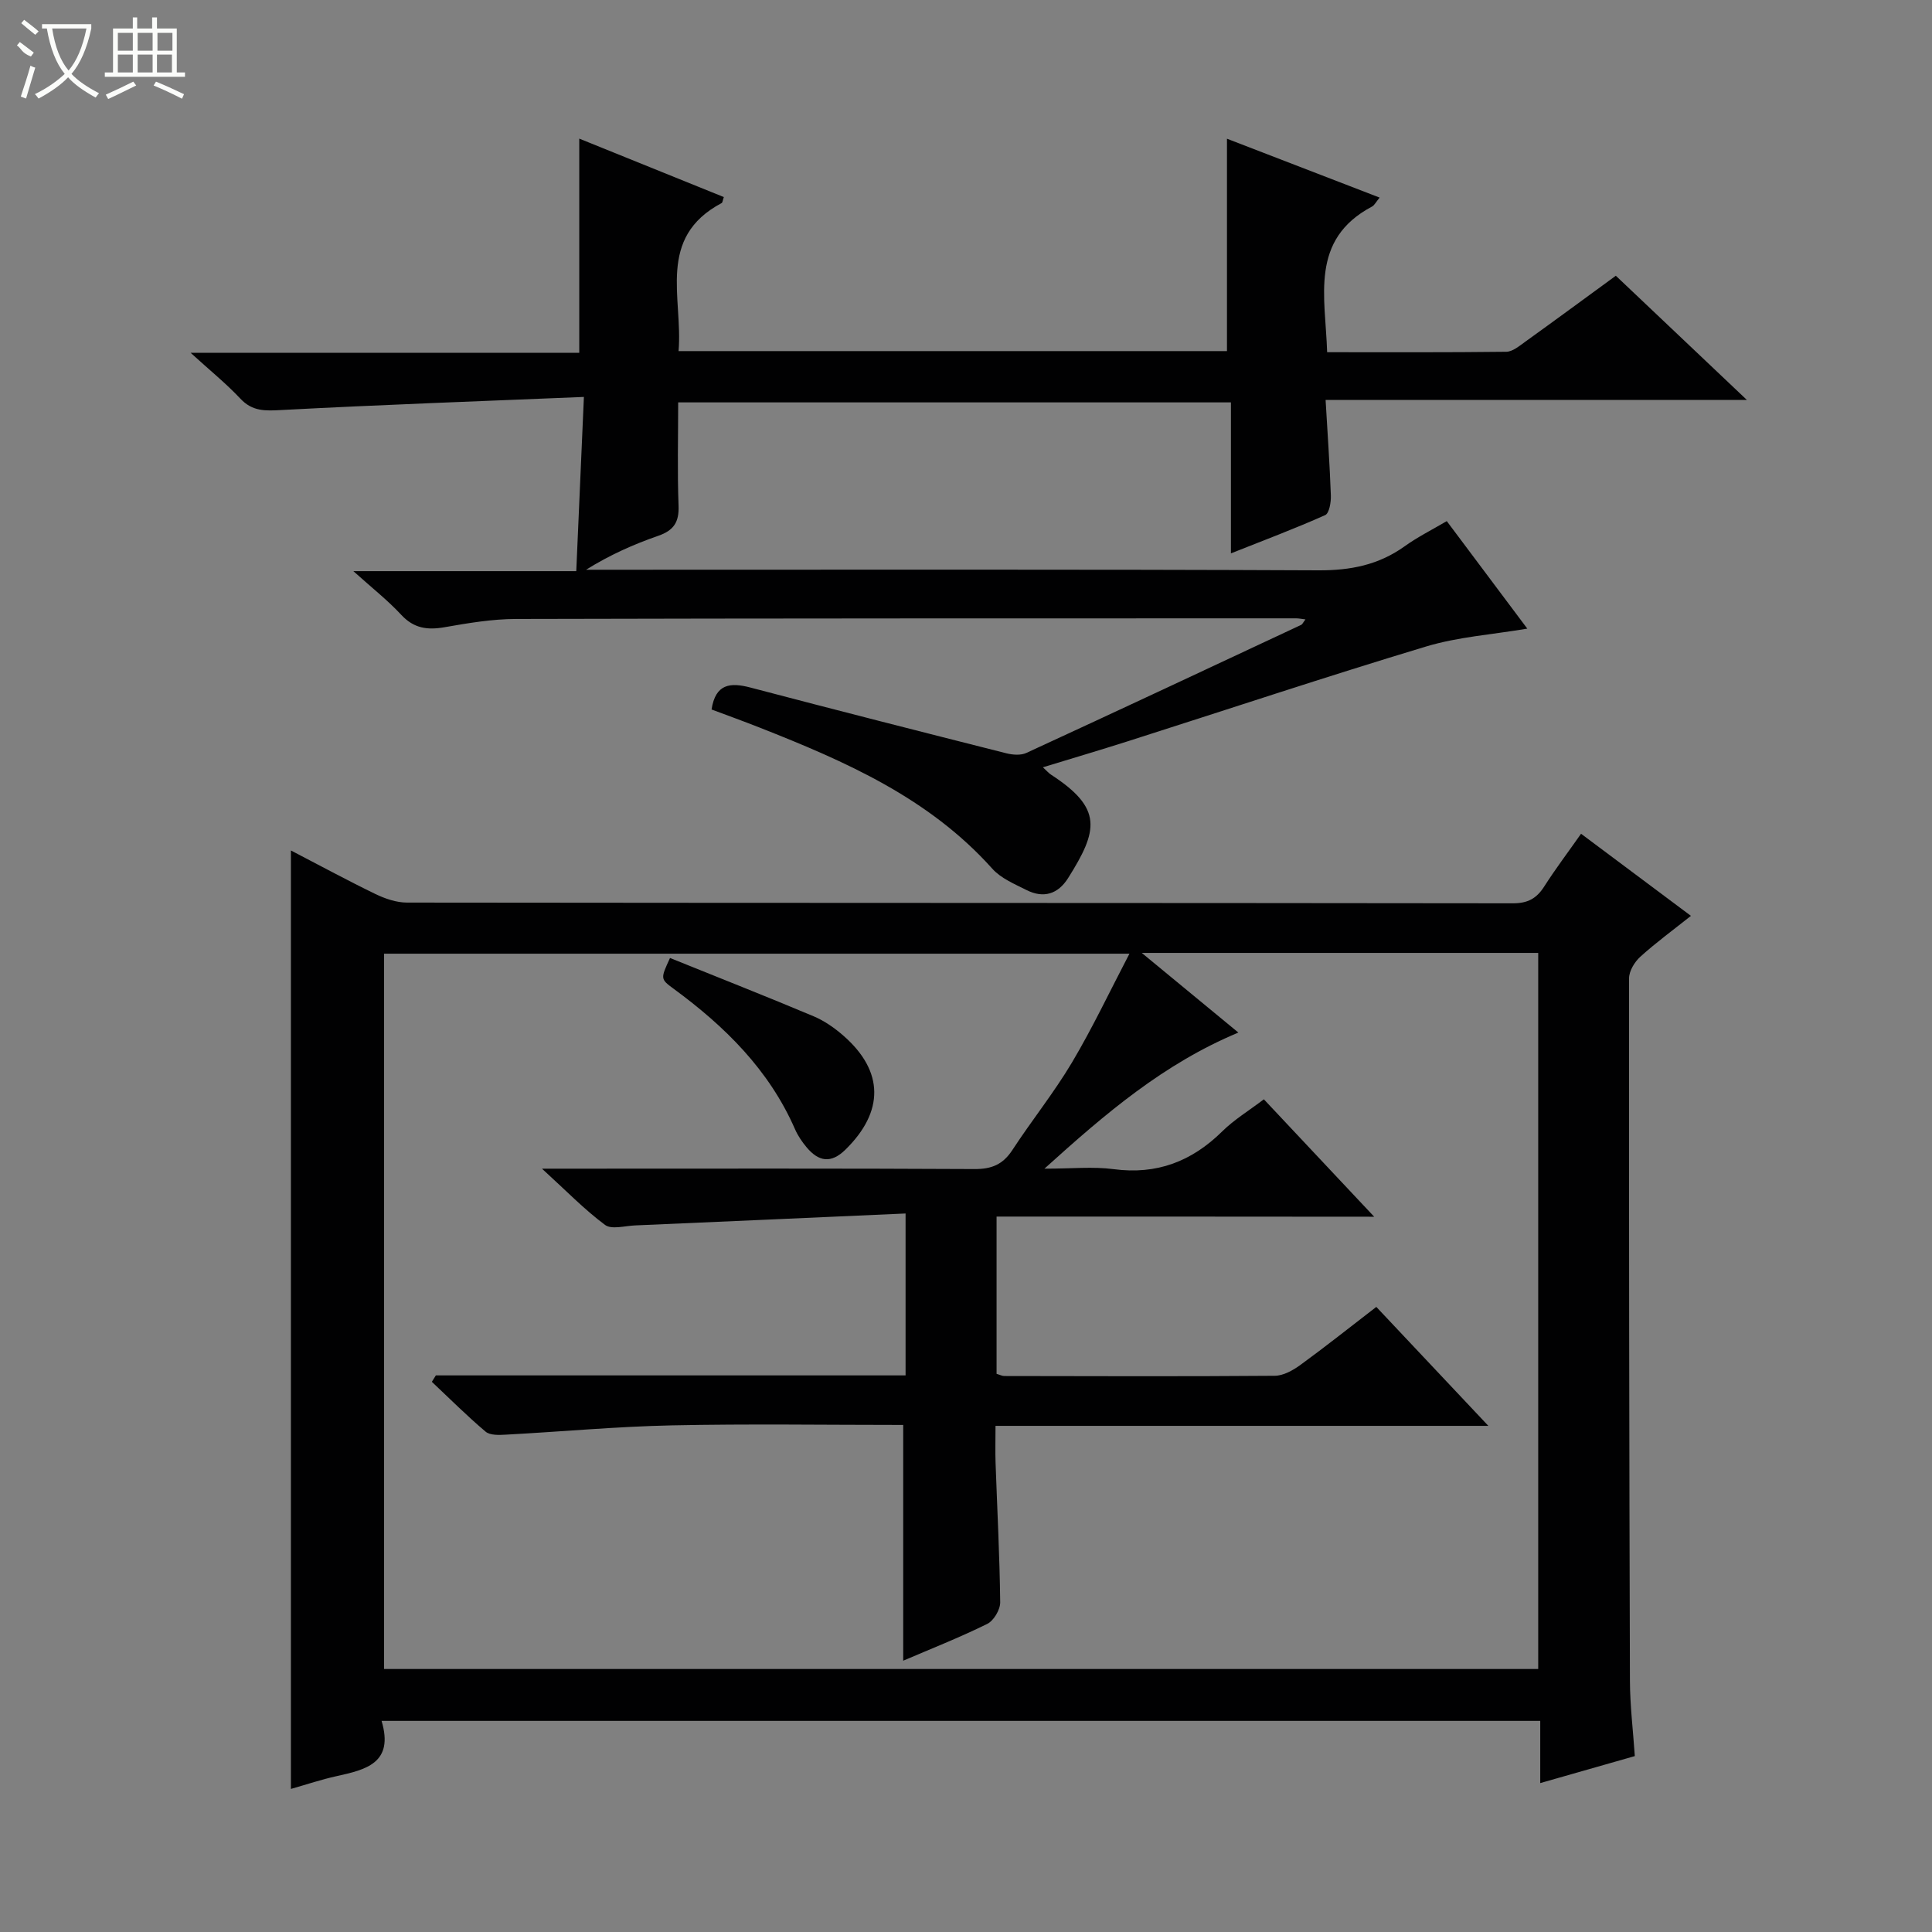 <svg enable-background="new 0 0 400 400" viewBox="0 0 400 400" xmlns="http://www.w3.org/2000/svg"><rect x="0" y="0" width="400" height="400" fill="#808080" stroke="none"/><g fill="#010102"><path d="m79 356.29c2.62 8.75-3.27 10.11-9.35 11.45-3.05.67-6.02 1.67-9.42 2.64 0-64.92 0-129.4 0-194.3 5.8 3.01 11.59 6.15 17.5 9.02 2.01.97 4.35 1.77 6.53 1.77 76.33.09 152.66.05 228.99.15 3.07 0 4.89-1.01 6.47-3.49 2.32-3.63 4.92-7.07 7.62-10.91 7.57 5.66 14.87 11.12 22.75 17-3.71 2.95-7.25 5.54-10.49 8.47-1.18 1.07-2.32 2.95-2.32 4.46-.04 48.49.03 96.99.18 145.48.02 5.11.65 10.22 1.01 15.55-6.57 1.88-12.75 3.64-19.58 5.59 0-4.5 0-8.56 0-12.88-80.12 0-159.67 0-239.89 0zm127.33-104.41v32.56c.7.2 1.15.45 1.61.45 18.66.03 37.32.1 55.98-.05 1.78-.01 3.76-1.12 5.28-2.22 5.22-3.8 10.28-7.83 15.75-12.04 7.53 7.99 14.87 15.78 23.2 24.63-34.91 0-68.41 0-102.04 0 0 2.97-.07 5.3.01 7.62.34 9.63.85 19.26.96 28.9.02 1.53-1.34 3.83-2.7 4.49-5.8 2.86-11.84 5.23-17.38 7.61 0-16.21 0-32.38 0-48.81-15.98 0-31.98-.25-47.96.09-11.44.24-22.87 1.31-34.31 1.92-1.41.08-3.27.16-4.19-.62-3.86-3.26-7.44-6.85-11.13-10.32.28-.44.55-.89.83-1.33h97.25c0-11.11 0-21.69 0-33.52-18.9.84-37.46 1.67-56.02 2.47-2.11.09-4.86.9-6.21-.11-4.31-3.21-8.09-7.12-13.05-11.64h6.58c27.66 0 55.32-.07 82.98.08 3.56.02 5.88-.96 7.83-3.94 4-6.13 8.62-11.86 12.35-18.14 4.26-7.17 7.83-14.74 11.89-22.51-52.35 0-103.39 0-154.33 0v148.1h238.96c0-49.65 0-98.88 0-148.26-27.21 0-54.09 0-82.08 0 7.06 5.82 13.34 11 20 16.49-15.45 6.46-27.42 16.67-40.15 28.18 5.73 0 10.09-.46 14.31.1 8.94 1.19 16.18-1.59 22.5-7.82 2.46-2.43 5.5-4.27 8.62-6.64 7.46 7.94 14.8 15.75 22.84 24.31-26.59-.03-52.16-.03-78.18-.03z"/><path d="m299.54 107.89c5.74 7.66 11.12 14.84 16.67 22.26-7.22 1.23-14.33 1.7-20.98 3.71-20.65 6.22-41.11 13.04-61.66 19.59-5.66 1.8-11.35 3.49-17.65 5.41.85.78 1.22 1.23 1.69 1.53 10.76 6.99 9.74 11.54 3.53 21.41-2.1 3.33-5.09 4.24-8.6 2.48-2.5-1.26-5.32-2.43-7.11-4.44-13.11-14.65-30.44-22.22-48.15-29.2-3.37-1.33-6.78-2.56-9.96-3.75.82-5.34 3.88-5.64 8.05-4.54 17.63 4.64 35.3 9.14 52.98 13.61 1.31.33 2.99.46 4.14-.07 19.01-8.76 37.95-17.64 56.91-26.52.24-.11.37-.46.88-1.13-.84-.1-1.39-.22-1.95-.22-53.83.01-107.65-.01-161.48.13-4.94.01-9.92.85-14.81 1.71-3.56.62-6.35.25-8.96-2.56-2.8-3.02-6.08-5.59-9.92-9.05h46.15c.52-11.86 1.02-23.3 1.58-36.07-21.48.89-42.05 1.62-62.6 2.71-3.35.18-6.01.33-8.52-2.35-2.92-3.11-6.27-5.82-10.31-9.5h80.47c0-15.02 0-29.41 0-44.34 9.85 3.98 19.89 8.04 29.93 12.1-.24.7-.26 1.14-.45 1.24-13.54 7.18-7.99 19.62-8.92 30.65h113.54c0-14.65 0-29.04 0-43.97 10.08 3.89 20.62 7.95 31.61 12.19-.79.95-1.08 1.59-1.57 1.85-12.97 6.87-9.65 18.68-9.3 30.16 12.53 0 24.81.06 37.09-.09 1.3-.02 2.68-1.18 3.86-2.03 6.22-4.47 12.38-9.01 18.82-13.71 8.75 8.29 17.52 16.61 27.13 25.71-29.55 0-58.06 0-87.22 0 .41 6.99.86 13.38 1.09 19.78.05 1.39-.33 3.69-1.18 4.07-6.17 2.76-12.51 5.14-19.51 7.92 0-10.83 0-20.91 0-31.26-38.27 0-76.03 0-114.44 0 0 7.15-.19 14.28.08 21.39.13 3.4-1 5.12-4.2 6.23-5.11 1.77-10.07 3.98-14.95 7.03h5.17c48.83 0 97.65-.1 146.48.12 6.61.03 12.4-1.11 17.76-4.93 2.7-1.95 5.7-3.44 8.79-5.26z"/><path d="m138.72 198.34c10.1 4.08 19.96 7.96 29.73 12.07 2.25.95 4.38 2.44 6.23 4.07 8.37 7.35 8.38 15.68.35 23.55-3.01 2.95-5.56 2.44-8.01-.47-.96-1.14-1.83-2.42-2.42-3.77-5.38-12.3-14.54-21.31-25.15-29.09-2.75-2.02-2.7-2.08-.73-6.36z"/></g><path d="m6.4 11.7c-2-.8-1.9-1.6-2.9-2.3l.6-.7c.9.7 1.9 1.4 2.9 2.2zm-2.1 8.3c.7-2.1 1.4-4.2 2-6.4.2.1.6.3 1 .4-.7 2.3-1.3 4.4-1.9 6.4zm3-12.8c-1.1-.9-2.1-1.7-2.9-2.4l.6-.7c1 .8 2 1.5 3 2.4zm1.4-1.3v-.9h10.2v.9c-.9 4.2-2.3 7.3-4.1 9.4 1.3 1.4 3.2 2.7 5.7 4-.2.2-.4.5-.7.9-2.5-1.4-4.4-2.7-5.7-4.2-1.4 1.5-3.5 3-6.1 4.4 0 0 0 0-.1-.1-.3-.4-.5-.7-.7-.8 2.7-1.3 4.7-2.8 6.2-4.2-1.8-2.2-3-5.3-3.7-9.4zm9.2 0h-7.1c.6 3.8 1.7 6.7 3.4 8.7 1.7-2 2.9-4.8 3.7-8.7z" fill="#fbfcfa"/><path d="m31.6 3.6h.9v2.3h4.1v9.1h1.7v.9h-16.6v-.9h1.7v-9.1h4.1v-2.3h.9v2.3h3.1v-2.3zm-4 13.3.6.8c-1.9.9-3.8 1.9-5.8 2.8-.2-.3-.3-.6-.5-.9 2-.9 3.9-1.8 5.7-2.7zm-3.2-10.1v3.7h3.1v-3.7zm0 4.5v3.7h3.1v-3.7zm4.1-4.5v3.7h3.1v-3.7zm0 4.5v3.7h3.1v-3.7zm9.1 9.1c-2.1-1.1-4.1-2-5.8-2.7l.5-.8c2.2.9 4.1 1.8 5.8 2.6l-.4.9zm-1.9-13.6h-3.1v3.7h3.1zm-3.2 4.5v3.7h3.1v-3.7z" fill="#fbfcfa"/></svg>